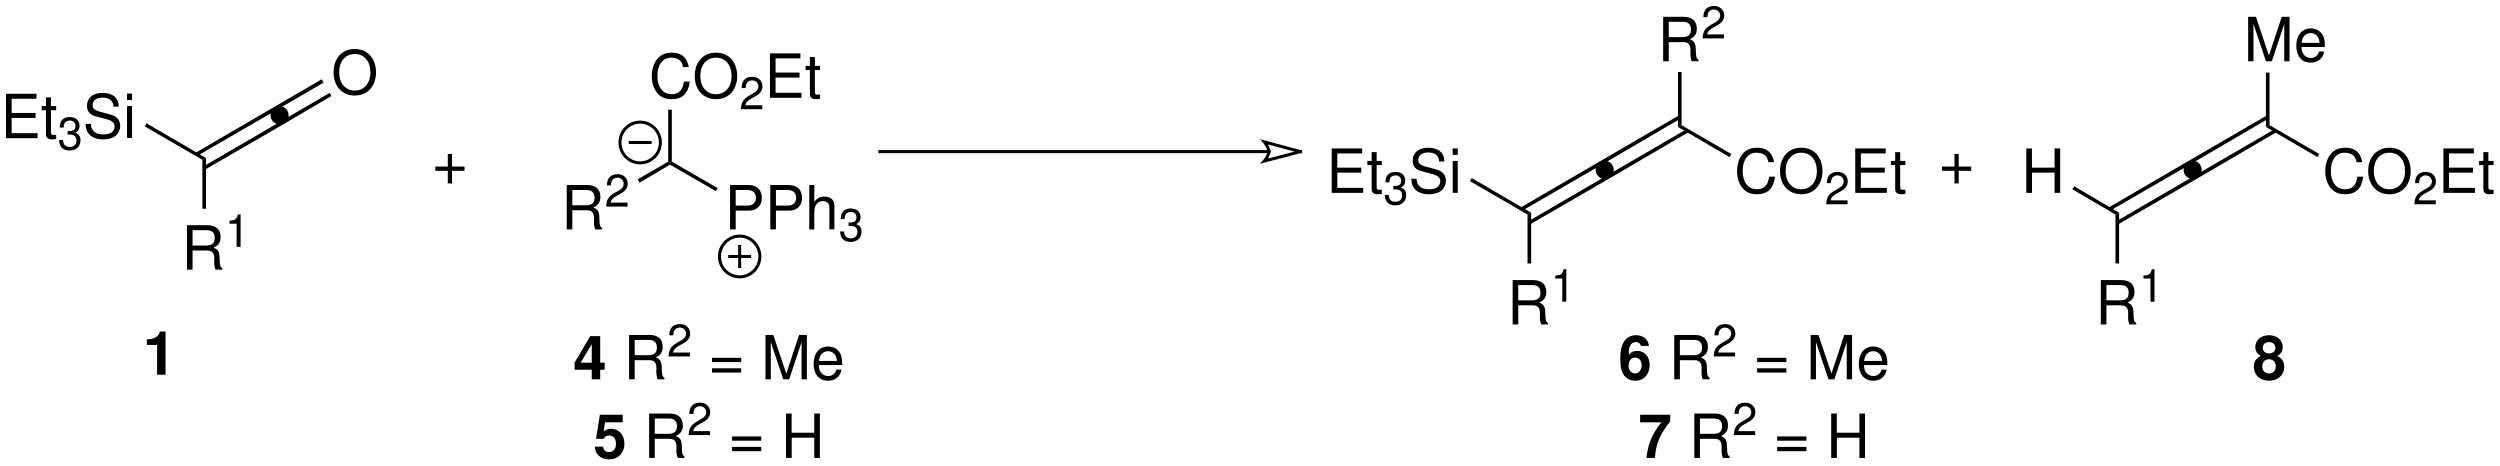 <?xml version="1.0" encoding="UTF-8"?>
<!DOCTYPE svg PUBLIC '-//W3C//DTD SVG 1.0//EN'
          'http://www.w3.org/TR/2001/REC-SVG-20010904/DTD/svg10.dtd'>
<svg stroke-dasharray="none" shape-rendering="auto" xmlns="http://www.w3.org/2000/svg" font-family="'Dialog'" text-rendering="auto" width="1024" fill-opacity="1" color-interpolation="auto" color-rendering="auto" preserveAspectRatio="xMidYMid meet" font-size="12px" viewBox="0 0 1024 191" fill="black" xmlns:xlink="http://www.w3.org/1999/xlink" stroke="black" image-rendering="auto" stroke-miterlimit="10" stroke-linecap="square" stroke-linejoin="miter" font-style="normal" stroke-width="1" height="191" stroke-dashoffset="0" font-weight="normal" stroke-opacity="1"
><!--Generated by the Batik Graphics2D SVG Generator--><defs id="genericDefs"
  /><g
  ><defs id="defs1"
    ><clipPath clipPathUnits="userSpaceOnUse" id="clipPath1"
      ><path d="M2.845 2.017 L418.178 2.017 L418.178 79.329 L2.845 79.329 L2.845 2.017 Z"
      /></clipPath
      ><clipPath clipPathUnits="userSpaceOnUse" id="clipPath2"
      ><path d="M2.34 79.505 L2.34 3.132 L416.678 3.132 L416.678 79.505 Z"
      /></clipPath
      ><clipPath clipPathUnits="userSpaceOnUse" id="clipPath3"
      ><path d="M23.408 795.289 L23.408 31.331 L4168.439 31.331 L4168.439 795.289 Z"
      /></clipPath
    ></defs
    ><g transform="scale(2.466,2.466) translate(-2.845,-2.017) matrix(1.002,0,0,-1.012,0.5,82.5)"
    ><path d="M4.268 60.17 L8.238 60.17 L8.238 60.99 L4.268 60.99 L4.268 63.32 L8.387 63.32 L8.387 64.14 L3.337 64.14 L3.337 56.85 L8.568 56.85 L8.568 57.67 L4.268 57.67 Z" stroke="none" clip-path="url(#clipPath2)"
    /></g
    ><g transform="matrix(2.471,0,0,-2.496,-5.783,198.431)"
    ><path d="M11.648 62.09 L10.787 62.09 L10.787 63.53 L9.957 63.53 L9.957 62.09 L9.248 62.09 L9.248 61.41 L9.957 61.41 L9.957 57.45 C9.957 56.92 10.318 56.62 10.967 56.62 C11.168 56.62 11.367 56.64 11.648 56.69 L11.648 57.39 C11.537 57.36 11.408 57.35 11.248 57.35 C10.887 57.35 10.787 57.45 10.787 57.82 L10.787 61.41 L11.648 61.41 Z" stroke="none" clip-path="url(#clipPath2)"
    /></g
    ><g transform="matrix(2.471,0,0,-2.496,-5.783,198.431)"
    ><path d="M13.545 57.413 L13.627 57.413 L13.905 57.42 C14.633 57.42 15.008 57.09 15.008 56.453 C15.008 55.785 14.595 55.388 13.905 55.388 C13.185 55.388 12.832 55.748 12.787 56.52 L12.127 56.52 C12.158 56.093 12.232 55.815 12.36 55.575 C12.63 55.065 13.155 54.803 13.883 54.803 C14.977 54.803 15.682 55.455 15.682 56.46 C15.682 57.135 15.42 57.51 14.783 57.727 C15.277 57.922 15.525 58.297 15.525 58.83 C15.525 59.745 14.918 60.292 13.905 60.292 C12.832 60.292 12.262 59.708 12.24 58.575 L12.9 58.575 C12.908 58.898 12.938 59.078 13.02 59.242 C13.17 59.535 13.5 59.715 13.912 59.715 C14.498 59.715 14.85 59.37 14.85 58.807 C14.85 58.432 14.715 58.208 14.422 58.087 C14.242 58.013 14.01 57.983 13.545 57.975 Z" stroke="none" clip-path="url(#clipPath2)"
    /></g
    ><g transform="matrix(2.471,0,0,-2.496,-5.783,198.431)"
    ><path d="M22.017 62 C22.007 63.43 21.027 64.26 19.347 64.26 C17.747 64.26 16.757 63.44 16.757 62.12 C16.757 61.23 17.227 60.67 18.187 60.42 L19.997 59.94 C20.917 59.7 21.337 59.33 21.337 58.76 C21.337 58.37 21.127 57.97 20.817 57.75 C20.527 57.55 20.067 57.44 19.477 57.44 C18.687 57.44 18.147 57.63 17.797 58.05 C17.527 58.37 17.407 58.72 17.417 59.17 L16.537 59.17 C16.547 58.5 16.677 58.06 16.967 57.66 C17.467 56.98 18.307 56.62 19.417 56.62 C20.287 56.62 20.997 56.82 21.467 57.18 C21.957 57.57 22.267 58.22 22.267 58.85 C22.267 59.75 21.707 60.41 20.717 60.68 L18.887 61.17 C18.007 61.41 17.687 61.69 17.687 62.25 C17.687 62.99 18.337 63.48 19.317 63.48 C20.477 63.48 21.127 62.95 21.137 62 Z" stroke="none" clip-path="url(#clipPath2)"
    /></g
    ><g transform="matrix(2.471,0,0,-2.496,-5.783,198.431)"
    ><path d="M24.227 62.09 L23.397 62.09 L23.397 56.85 L24.227 56.85 ZM24.227 64.14 L23.387 64.14 L23.387 63.09 L24.227 63.09 Z" stroke="none" clip-path="url(#clipPath2)"
    /></g
    ><g transform="matrix(0.247,0,0,-0.249,-5.783,198.431)"
    ><path d="M365 537 L359 534 L263.5 589 L266.5 594" stroke="none" clip-path="url(#clipPath3)"
    /></g
    ><g transform="matrix(2.471,0,0,-2.496,-5.783,198.431)"
    ><path d="M34.26 38.39 L36.66 38.39 C37.49 38.39 37.86 37.99 37.86 37.09 L37.85 36.44 C37.85 35.99 37.93 35.55 38.06 35.25 L39.19 35.25 L39.19 35.48 C38.84 35.72 38.77 35.98 38.75 36.95 C38.74 38.15 38.55 38.51 37.76 38.85 C38.58 39.25 38.91 39.76 38.91 40.59 C38.91 41.85 38.12 42.54 36.69 42.54 L33.33 42.54 L33.33 35.25 L34.26 35.25 ZM34.26 39.21 L34.26 41.72 L36.51 41.72 C37.03 41.72 37.33 41.64 37.56 41.44 C37.81 41.23 37.94 40.9 37.94 40.46 C37.94 39.6 37.5 39.21 36.51 39.21 Z" stroke="none" clip-path="url(#clipPath2)"
    /></g
    ><g transform="matrix(2.471,0,0,-2.496,-5.783,198.431)"
    ><path d="M41.562 42.788 L41.562 39 L42.222 39 L42.222 44.318 L41.787 44.318 C41.555 43.5 41.405 43.388 40.385 43.26 L40.385 42.788 Z" stroke="none" clip-path="url(#clipPath2)"
    /></g
    ><g transform="matrix(0.247,0,0,-0.249,-5.783,198.431)"
    ><path d="M365 453.5 L359 453.5 L359 534 L365 537" stroke="none" clip-path="url(#clipPath3)"
    /></g
    ><g transform="matrix(0.247,0,0,-0.249,-5.783,198.431)"
    ><path d="M479 621.5 L482 616 L350.5 540.5 L347.5 545.5" stroke="none" clip-path="url(#clipPath3)"
    /></g
    ><g transform="matrix(0.247,0,0,-0.249,-5.783,198.431)"
    ><path d="M492 599 L495 593.5 L363.5 518 L360.5 523" stroke="none" clip-path="url(#clipPath3)"
    /></g
    ><g transform="matrix(2.471,0,0,-2.496,-5.783,198.431)"
    ><path d="M61.14 71.46 C59.05 71.46 57.63 69.92 57.63 67.64 C57.63 65.36 59.05 63.82 61.15 63.82 C62.03 63.82 62.82 64.09 63.41 64.59 C64.2 65.26 64.67 66.39 64.67 67.58 C64.67 69.93 63.28 71.46 61.14 71.46 ZM61.14 70.64 C62.72 70.64 63.74 69.44 63.74 67.6 C63.74 65.84 62.69 64.64 61.15 64.64 C59.6 64.64 58.56 65.84 58.56 67.64 C58.56 69.44 59.6 70.64 61.14 70.64 Z" stroke="none" clip-path="url(#clipPath2)"
    /></g
    ><g transform="matrix(0.247,0,0,-0.249,-5.783,198.431)"
    ><path d="M557 666.5 L560 661 L482 616 L479 621.5" stroke="none" clip-path="url(#clipPath3)"
    /></g
    ><g transform="matrix(0.247,0,0,-0.249,-5.783,198.431)"
    ><path d="M570 644 L573 639 L495 593.5 L492 599" stroke="none" clip-path="url(#clipPath3)"
    /></g
    ><g transform="matrix(0.247,0,0,-0.249,-5.783,198.431)"
    ><path d="M502 607.5 C502 599.219 495.281 592.5 487 592.5 C478.719 592.5 472 599.219 472 607.5 C472 615.781 478.719 622.5 487 622.5 C495.281 622.5 502 615.781 502 607.5" stroke="none" clip-path="url(#clipPath3)"
    /></g
    ><g transform="matrix(2.471,0,0,-2.496,-5.783,198.431)"
    ><path d="M97.21 44.99 L99.61 44.99 C100.44 44.99 100.81 44.59 100.81 43.69 L100.8 43.04 C100.8 42.59 100.88 42.15 101.01 41.85 L102.14 41.85 L102.14 42.08 C101.79 42.32 101.72 42.58 101.7 43.55 C101.69 44.75 101.5 45.11 100.71 45.45 C101.53 45.85 101.86 46.36 101.86 47.19 C101.86 48.45 101.07 49.14 99.64 49.14 L96.28 49.14 L96.28 41.85 L97.21 41.85 ZM97.21 45.81 L97.21 48.32 L99.46 48.32 C99.98 48.32 100.28 48.24 100.51 48.04 C100.76 47.83 100.89 47.5 100.89 47.06 C100.89 46.2 100.45 45.81 99.46 45.81 Z" stroke="none" clip-path="url(#clipPath2)"
    /></g
    ><g transform="matrix(2.471,0,0,-2.496,-5.783,198.431)"
    ><path d="M106.365 46.252 L103.567 46.252 C103.635 46.688 103.875 46.965 104.527 47.347 L105.277 47.752 C106.02 48.157 106.402 48.705 106.402 49.358 C106.402 49.8 106.222 50.212 105.907 50.498 C105.592 50.782 105.202 50.917 104.7 50.917 C104.025 50.917 103.522 50.678 103.23 50.227 C103.042 49.943 102.96 49.612 102.945 49.072 L103.605 49.072 C103.627 49.432 103.672 49.65 103.762 49.822 C103.935 50.145 104.28 50.34 104.677 50.34 C105.277 50.34 105.727 49.913 105.727 49.343 C105.727 48.922 105.48 48.562 105.007 48.292 L104.317 47.903 C103.207 47.273 102.885 46.77 102.825 45.6 L106.365 45.6 Z" stroke="none" clip-path="url(#clipPath2)"
    /></g
    ><g transform="matrix(0.247,0,0,-0.249,-5.783,198.431)"
    ><path d="M1131.5 531 L1134.5 529.5 L1134.5 526 L1084 496.5 L1081 502" stroke="none" clip-path="url(#clipPath3)"
    /></g
    ><g transform="matrix(2.471,0,0,-2.496,-5.783,198.431)"
    ><path d="M116.52 68.48 C116.23 70.08 115.31 70.86 113.71 70.86 C112.73 70.86 111.94 70.55 111.4 69.95 C110.74 69.23 110.38 68.19 110.38 67.01 C110.38 65.81 110.75 64.78 111.44 64.07 C112 63.49 112.72 63.22 113.67 63.22 C115.45 63.22 116.45 64.18 116.67 66.11 L115.71 66.11 C115.63 65.61 115.53 65.27 115.38 64.98 C115.08 64.38 114.46 64.04 113.68 64.04 C112.23 64.04 111.31 65.2 111.31 67.02 C111.31 68.89 112.19 70.04 113.6 70.04 C114.19 70.04 114.74 69.86 115.04 69.58 C115.31 69.33 115.46 69.02 115.57 68.48 Z" stroke="none" clip-path="url(#clipPath2)"
    /></g
    ><g transform="matrix(2.471,0,0,-2.496,-5.783,198.431)"
    ><path d="M121.01 70.86 C118.92 70.86 117.5 69.32 117.5 67.04 C117.5 64.76 118.92 63.22 121.02 63.22 C121.9 63.22 122.69 63.49 123.28 63.99 C124.07 64.66 124.54 65.79 124.54 66.98 C124.54 69.33 123.15 70.86 121.01 70.86 ZM121.01 70.04 C122.59 70.04 123.61 68.84 123.61 67 C123.61 65.24 122.56 64.04 121.02 64.04 C119.47 64.04 118.43 65.24 118.43 67.04 C118.43 68.84 119.47 70.04 121.01 70.04 Z" stroke="none" clip-path="url(#clipPath2)"
    /></g
    ><g transform="matrix(2.471,0,0,-2.496,-5.783,198.431)"
    ><path d="M128.695 62.227 L125.897 62.227 C125.965 62.663 126.205 62.94 126.858 63.322 L127.608 63.727 C128.35 64.132 128.732 64.68 128.732 65.332 C128.732 65.775 128.553 66.188 128.238 66.472 C127.922 66.757 127.532 66.892 127.03 66.892 C126.355 66.892 125.853 66.653 125.56 66.203 C125.373 65.918 125.29 65.588 125.275 65.047 L125.935 65.047 C125.957 65.407 126.002 65.625 126.093 65.797 C126.265 66.12 126.61 66.315 127.007 66.315 C127.608 66.315 128.058 65.888 128.058 65.317 C128.058 64.897 127.81 64.537 127.338 64.267 L126.647 63.877 C125.537 63.248 125.215 62.745 125.155 61.575 L128.695 61.575 Z" stroke="none" clip-path="url(#clipPath2)"
    /></g
    ><g transform="matrix(2.471,0,0,-2.496,-5.783,198.431)"
    ><path d="M130.9 66.77 L134.87 66.77 L134.87 67.59 L130.9 67.59 L130.9 69.92 L135.02 69.92 L135.02 70.74 L129.97 70.74 L129.97 63.45 L135.2 63.45 L135.2 64.27 L130.9 64.27 Z" stroke="none" clip-path="url(#clipPath2)"
    /></g
    ><g transform="matrix(2.471,0,0,-2.496,-5.783,198.431)"
    ><path d="M138.28 68.69 L137.42 68.69 L137.42 70.13 L136.59 70.13 L136.59 68.69 L135.88 68.69 L135.88 68.01 L136.59 68.01 L136.59 64.05 C136.59 63.52 136.95 63.22 137.6 63.22 C137.8 63.22 138 63.24 138.28 63.29 L138.28 63.99 C138.17 63.96 138.04 63.95 137.88 63.95 C137.52 63.95 137.42 64.05 137.42 64.42 L137.42 68.01 L138.28 68.01 Z" stroke="none" clip-path="url(#clipPath2)"
    /></g
    ><g transform="matrix(0.247,0,0,-0.249,-5.783,198.431)"
    ><path d="M1131.5 616.5 L1137.5 616.5 L1137.5 531 L1134.5 529.5 L1131.5 531" stroke="none" clip-path="url(#clipPath3)"
    /></g
    ><g transform="matrix(2.471,0,0,-2.496,-5.783,198.431)"
    ><path d="M124.29 44.94 L126.58 44.94 C127.15 44.94 127.6 45.11 127.99 45.46 C128.43 45.86 128.62 46.33 128.62 47 C128.62 48.37 127.81 49.14 126.37 49.14 L123.36 49.14 L123.36 41.85 L124.29 41.85 ZM124.29 45.76 L124.29 48.32 L126.23 48.32 C127.12 48.32 127.65 47.84 127.65 47.04 C127.65 46.24 127.12 45.76 126.23 45.76 Z" stroke="none" clip-path="url(#clipPath2)"
    /></g
    ><g transform="matrix(2.471,0,0,-2.496,-5.783,198.431)"
    ><path d="M130.96 44.94 L133.25 44.94 C133.82 44.94 134.27 45.11 134.66 45.46 C135.1 45.86 135.29 46.33 135.29 47 C135.29 48.37 134.48 49.14 133.04 49.14 L130.03 49.14 L130.03 41.85 L130.96 41.85 ZM130.96 45.76 L130.96 48.32 L132.9 48.32 C133.79 48.32 134.32 47.84 134.32 47.04 C134.32 46.24 133.79 45.76 132.9 45.76 Z" stroke="none" clip-path="url(#clipPath2)"
    /></g
    ><g transform="matrix(2.471,0,0,-2.496,-5.783,198.431)"
    ><path d="M136.49 49.14 L136.49 41.85 L137.32 41.85 L137.32 44.74 C137.32 45.81 137.88 46.51 138.74 46.51 C139.01 46.51 139.28 46.42 139.48 46.27 C139.72 46.1 139.82 45.85 139.82 45.48 L139.82 41.85 L140.65 41.85 L140.65 45.81 C140.65 46.69 140.02 47.24 139 47.24 C138.26 47.24 137.81 47.01 137.32 46.37 L137.32 49.14 Z" stroke="none" clip-path="url(#clipPath2)"
    /></g
    ><g transform="matrix(2.471,0,0,-2.496,-5.783,198.431)"
    ><path d="M143.007 42.413 L143.09 42.413 L143.368 42.42 C144.095 42.42 144.47 42.09 144.47 41.453 C144.47 40.785 144.058 40.388 143.368 40.388 C142.648 40.388 142.295 40.748 142.25 41.52 L141.59 41.52 C141.62 41.093 141.695 40.815 141.822 40.575 C142.093 40.065 142.618 39.803 143.345 39.803 C144.44 39.803 145.145 40.455 145.145 41.46 C145.145 42.135 144.882 42.51 144.245 42.727 C144.74 42.922 144.988 43.297 144.988 43.83 C144.988 44.745 144.38 45.292 143.368 45.292 C142.295 45.292 141.725 44.708 141.702 43.575 L142.363 43.575 C142.37 43.898 142.4 44.078 142.482 44.242 C142.632 44.535 142.963 44.715 143.375 44.715 C143.96 44.715 144.312 44.37 144.312 43.807 C144.312 43.432 144.178 43.208 143.885 43.087 C143.705 43.013 143.472 42.983 143.007 42.975 Z" stroke="none" clip-path="url(#clipPath2)"
    /></g
    ><g transform="matrix(0.247,0,0,-0.249,-5.783,198.431)"
    ><path d="M1213.5 487.5 L1210.5 482.5 L1134.5 526 L1134.5 529.5 L1137.5 531" stroke="none" clip-path="url(#clipPath3)"
    /></g
    ><g transform="matrix(0.247,0,0,-0.249,-5.783,198.431)"
    ><path d="M1286 375 C1286 355.119 1269.881 339 1250 339 C1230.119 339 1214 355.119 1214 375 C1214 394.881 1230.119 411 1250 411 C1269.881 411 1286 394.881 1286 375 ZM1281 375 C1281 392.119 1267.119 406 1250 406 C1232.881 406 1219 392.119 1219 375 C1219 357.881 1232.881 344 1250 344 C1267.119 344 1281 357.881 1281 375 Z" stroke="none" clip-path="url(#clipPath3)"
    /></g
    ><g transform="matrix(0.247,0,0,-0.249,-5.783,198.431)"
    ><path d="M1233.5 377.5 L1266.5 377.5 L1269 377.5 L1269 372.5 L1266.5 372.5 L1233.5 372.5 L1231 372.5 L1231 377.5 L1233.5 377.5 Z" stroke="none" clip-path="url(#clipPath3)"
    /></g
    ><g transform="matrix(0.247,0,0,-0.249,-5.783,198.431)"
    ><path d="M1252.5 391.5 L1252.5 358.5 L1252.5 356 L1247.5 356 L1247.5 358.5 L1247.5 391.5 L1247.5 394 L1252.5 394 L1252.5 391.5 Z" stroke="none" clip-path="url(#clipPath3)"
    /></g
    ><g transform="matrix(0.247,0,0,-0.249,-5.783,198.431)"
    ><path d="M1121 562.5 C1121 542.619 1104.881 526.5 1085 526.5 C1065.119 526.5 1049 542.619 1049 562.5 C1049 582.381 1065.119 598.5 1085 598.5 C1104.881 598.5 1121 582.381 1121 562.5 ZM1116 562.5 C1116 579.619 1102.119 593.5 1085 593.5 C1067.881 593.5 1054 579.619 1054 562.5 C1054 545.381 1067.881 531.5 1085 531.5 C1102.119 531.5 1116 545.381 1116 562.5 Z" stroke="none" clip-path="url(#clipPath3)"
    /></g
    ><g transform="matrix(0.247,0,0,-0.249,-5.783,198.431)"
    ><path d="M1068.5 565 L1101.5 565 L1104 565 L1104 560 L1101.5 560 L1068.5 560 L1066 560 L1066 565 L1068.5 565 Z" stroke="none" clip-path="url(#clipPath3)"
    /></g
    ><g transform="matrix(2.471,0,0,-2.496,-5.783,198.431)"
    ><path d="M79.34 52.17 L77.27 52.17 L77.27 54.24 L76.57 54.24 L76.57 52.17 L74.5 52.17 L74.5 51.47 L76.57 51.47 L76.57 49.4 L77.27 49.4 L77.27 51.47 L79.34 51.47 Z" stroke="none" clip-path="url(#clipPath2)"
    /></g
    ><g transform="matrix(2.471,0,0,-2.496,-5.783,198.431)"
    ><path d="M224.018 51.17 L227.988 51.17 L227.988 51.99 L224.018 51.99 L224.018 54.32 L228.138 54.32 L228.138 55.14 L223.088 55.14 L223.088 47.85 L228.318 47.85 L228.318 48.67 L224.018 48.67 Z" stroke="none" clip-path="url(#clipPath2)"
    /></g
    ><g transform="matrix(2.471,0,0,-2.496,-5.783,198.431)"
    ><path d="M231.398 53.09 L230.538 53.09 L230.538 54.53 L229.708 54.53 L229.708 53.09 L228.998 53.09 L228.998 52.41 L229.708 52.41 L229.708 48.45 C229.708 47.92 230.068 47.62 230.718 47.62 C230.918 47.62 231.118 47.64 231.398 47.69 L231.398 48.39 C231.288 48.36 231.158 48.35 230.998 48.35 C230.638 48.35 230.538 48.45 230.538 48.82 L230.538 52.41 L231.398 52.41 Z" stroke="none" clip-path="url(#clipPath2)"
    /></g
    ><g transform="matrix(2.471,0,0,-2.496,-5.783,198.431)"
    ><path d="M233.296 48.413 L233.378 48.413 L233.655 48.42 C234.383 48.42 234.758 48.09 234.758 47.453 C234.758 46.785 234.345 46.388 233.655 46.388 C232.935 46.388 232.583 46.748 232.538 47.52 L231.878 47.52 C231.908 47.093 231.983 46.815 232.111 46.575 C232.381 46.065 232.905 45.803 233.633 45.803 C234.728 45.803 235.433 46.455 235.433 47.46 C235.433 48.135 235.171 48.51 234.533 48.727 C235.028 48.922 235.275 49.297 235.275 49.83 C235.275 50.745 234.668 51.292 233.655 51.292 C232.583 51.292 232.013 50.708 231.99 49.575 L232.65 49.575 C232.658 49.898 232.688 50.078 232.77 50.242 C232.921 50.535 233.25 50.715 233.663 50.715 C234.248 50.715 234.601 50.37 234.601 49.807 C234.601 49.432 234.465 49.208 234.173 49.087 C233.993 49.013 233.761 48.983 233.296 48.975 Z" stroke="none" clip-path="url(#clipPath2)"
    /></g
    ><g transform="matrix(2.471,0,0,-2.496,-5.783,198.431)"
    ><path d="M241.768 53 C241.758 54.43 240.778 55.26 239.098 55.26 C237.498 55.26 236.508 54.44 236.508 53.12 C236.508 52.23 236.978 51.67 237.938 51.42 L239.748 50.94 C240.668 50.7 241.088 50.33 241.088 49.76 C241.088 49.37 240.878 48.97 240.568 48.75 C240.278 48.55 239.818 48.44 239.228 48.44 C238.438 48.44 237.898 48.63 237.548 49.05 C237.278 49.37 237.158 49.72 237.168 50.17 L236.288 50.17 C236.298 49.5 236.428 49.06 236.718 48.66 C237.218 47.98 238.058 47.62 239.168 47.62 C240.038 47.62 240.748 47.82 241.218 48.18 C241.708 48.57 242.018 49.22 242.018 49.85 C242.018 50.75 241.458 51.41 240.468 51.68 L238.638 52.17 C237.758 52.41 237.438 52.69 237.438 53.25 C237.438 53.99 238.088 54.48 239.068 54.48 C240.228 54.48 240.878 53.95 240.888 53 Z" stroke="none" clip-path="url(#clipPath2)"
    /></g
    ><g transform="matrix(2.471,0,0,-2.496,-5.783,198.431)"
    ><path d="M243.978 53.09 L243.148 53.09 L243.148 47.85 L243.978 47.85 ZM243.978 55.14 L243.138 55.14 L243.138 54.09 L243.978 54.09 Z" stroke="none" clip-path="url(#clipPath2)"
    /></g
    ><g transform="matrix(0.247,0,0,-0.249,-5.783,198.431)"
    ><path d="M2562.5 447 L2556.5 444 L2461 499 L2464 504" stroke="none" clip-path="url(#clipPath3)"
    /></g
    ><g transform="matrix(2.471,0,0,-2.496,-5.783,198.431)"
    ><path d="M254.01 29.39 L256.41 29.39 C257.24 29.39 257.61 28.99 257.61 28.09 L257.6 27.44 C257.6 26.99 257.68 26.55 257.81 26.25 L258.94 26.25 L258.94 26.48 C258.59 26.72 258.52 26.98 258.5 27.95 C258.49 29.15 258.3 29.51 257.51 29.85 C258.33 30.25 258.66 30.76 258.66 31.59 C258.66 32.85 257.87 33.54 256.44 33.54 L253.08 33.54 L253.08 26.25 L254.01 26.25 ZM254.01 30.21 L254.01 32.72 L256.26 32.72 C256.78 32.72 257.08 32.64 257.31 32.44 C257.56 32.23 257.69 31.9 257.69 31.46 C257.69 30.6 257.25 30.21 256.26 30.21 Z" stroke="none" clip-path="url(#clipPath2)"
    /></g
    ><g transform="matrix(2.471,0,0,-2.496,-5.783,198.431)"
    ><path d="M261.312 33.788 L261.312 30 L261.972 30 L261.972 35.318 L261.537 35.318 C261.305 34.5 261.155 34.388 260.135 34.26 L260.135 33.788 Z" stroke="none" clip-path="url(#clipPath2)"
    /></g
    ><g transform="matrix(0.247,0,0,-0.249,-5.783,198.431)"
    ><path d="M2562.5 363.5 L2556.5 363.5 L2556.5 444 L2562.5 447" stroke="none" clip-path="url(#clipPath3)"
    /></g
    ><g transform="matrix(0.247,0,0,-0.249,-5.783,198.431)"
    ><path d="M2676.5 531.5 L2679.5 526 L2548 450.5 L2545 455.5" stroke="none" clip-path="url(#clipPath3)"
    /></g
    ><g transform="matrix(0.247,0,0,-0.249,-5.783,198.431)"
    ><path d="M2689.5 509 L2692.5 503.5 L2561 428 L2558 433" stroke="none" clip-path="url(#clipPath3)"
    /></g
    ><g transform="matrix(0.247,0,0,-0.249,-5.783,198.431)"
    ><path d="M2807.5 607 L2810.5 602 L2679.5 526 L2676.5 531.5" stroke="none" clip-path="url(#clipPath3)"
    /></g
    ><g transform="matrix(0.247,0,0,-0.249,-5.783,198.431)"
    ><path d="M2820.5 584.5 L2823.5 579.5 L2692.5 503.5 L2689.5 509" stroke="none" clip-path="url(#clipPath3)"
    /></g
    ><g transform="matrix(0.247,0,0,-0.249,-5.783,198.431)"
    ><path d="M2699.5 517.5 C2699.5 509.219 2692.78 502.5 2684.5 502.5 C2676.22 502.5 2669.5 509.219 2669.5 517.5 C2669.5 525.781 2676.22 532.5 2684.5 532.5 C2692.78 532.5 2699.5 525.781 2699.5 517.5" stroke="none" clip-path="url(#clipPath3)"
    /></g
    ><g transform="matrix(2.471,0,0,-2.496,-5.783,198.431)"
    ><path d="M278.96 72.59 L281.36 72.59 C282.19 72.59 282.56 72.19 282.56 71.29 L282.55 70.64 C282.55 70.19 282.63 69.75 282.76 69.45 L283.89 69.45 L283.89 69.68 C283.54 69.92 283.47 70.18 283.45 71.15 C283.44 72.35 283.25 72.71 282.46 73.05 C283.28 73.45 283.61 73.96 283.61 74.79 C283.61 76.05 282.82 76.74 281.39 76.74 L278.03 76.74 L278.03 69.45 L278.96 69.45 ZM278.96 73.41 L278.96 75.92 L281.21 75.92 C281.73 75.92 282.03 75.84 282.26 75.64 C282.51 75.43 282.64 75.1 282.64 74.66 C282.64 73.8 282.2 73.41 281.21 73.41 Z" stroke="none" clip-path="url(#clipPath2)"
    /></g
    ><g transform="matrix(2.471,0,0,-2.496,-5.783,198.431)"
    ><path d="M288.115 73.853 L285.317 73.853 C285.385 74.287 285.625 74.565 286.277 74.948 L287.027 75.353 C287.77 75.757 288.152 76.305 288.152 76.957 C288.152 77.4 287.972 77.812 287.657 78.097 C287.342 78.382 286.952 78.517 286.45 78.517 C285.775 78.517 285.272 78.278 284.98 77.828 C284.792 77.543 284.71 77.213 284.695 76.672 L285.355 76.672 C285.377 77.032 285.422 77.25 285.512 77.422 C285.685 77.745 286.03 77.94 286.427 77.94 C287.027 77.94 287.477 77.513 287.477 76.942 C287.477 76.522 287.23 76.162 286.757 75.892 L286.067 75.502 C284.957 74.873 284.635 74.37 284.575 73.2 L288.115 73.2 Z" stroke="none" clip-path="url(#clipPath2)"
    /></g
    ><g transform="matrix(0.247,0,0,-0.249,-5.783,198.431)"
    ><path d="M2806 678.5 L2812 678.5 L2812 591 L2806 588" stroke="none" clip-path="url(#clipPath3)"
    /></g
    ><g transform="matrix(2.471,0,0,-2.496,-5.783,198.431)"
    ><path d="M296.42 52.88 C296.13 54.48 295.21 55.26 293.61 55.26 C292.63 55.26 291.84 54.95 291.3 54.35 C290.64 53.63 290.28 52.59 290.28 51.41 C290.28 50.21 290.65 49.18 291.34 48.47 C291.9 47.89 292.62 47.62 293.57 47.62 C295.35 47.62 296.35 48.58 296.57 50.51 L295.61 50.51 C295.53 50.01 295.43 49.67 295.28 49.38 C294.98 48.78 294.36 48.44 293.58 48.44 C292.13 48.44 291.21 49.6 291.21 51.42 C291.21 53.29 292.09 54.44 293.5 54.44 C294.09 54.44 294.64 54.26 294.94 53.98 C295.21 53.73 295.36 53.42 295.47 52.88 Z" stroke="none" clip-path="url(#clipPath2)"
    /></g
    ><g transform="matrix(2.471,0,0,-2.496,-5.783,198.431)"
    ><path d="M300.91 55.26 C298.82 55.26 297.4 53.72 297.4 51.44 C297.4 49.16 298.82 47.62 300.92 47.62 C301.8 47.62 302.59 47.89 303.18 48.39 C303.97 49.06 304.44 50.19 304.44 51.38 C304.44 53.73 303.05 55.26 300.91 55.26 ZM300.91 54.44 C302.49 54.44 303.51 53.24 303.51 51.4 C303.51 49.64 302.46 48.44 300.92 48.44 C299.37 48.44 298.33 49.64 298.33 51.44 C298.33 53.24 299.37 54.44 300.91 54.44 Z" stroke="none" clip-path="url(#clipPath2)"
    /></g
    ><g transform="matrix(2.471,0,0,-2.496,-5.783,198.431)"
    ><path d="M308.595 46.627 L305.798 46.627 C305.865 47.062 306.105 47.34 306.757 47.722 L307.507 48.127 C308.25 48.532 308.632 49.08 308.632 49.733 C308.632 50.175 308.452 50.587 308.137 50.873 C307.822 51.157 307.433 51.292 306.93 51.292 C306.255 51.292 305.752 51.053 305.46 50.602 C305.272 50.318 305.19 49.987 305.175 49.447 L305.835 49.447 C305.858 49.807 305.902 50.025 305.993 50.197 C306.165 50.52 306.51 50.715 306.908 50.715 C307.507 50.715 307.957 50.288 307.957 49.718 C307.957 49.297 307.71 48.938 307.238 48.667 L306.548 48.278 C305.438 47.648 305.115 47.145 305.055 45.975 L308.595 45.975 Z" stroke="none" clip-path="url(#clipPath2)"
    /></g
    ><g transform="matrix(2.471,0,0,-2.496,-5.783,198.431)"
    ><path d="M310.8 51.17 L314.77 51.17 L314.77 51.99 L310.8 51.99 L310.8 54.32 L314.92 54.32 L314.92 55.14 L309.87 55.14 L309.87 47.85 L315.1 47.85 L315.1 48.67 L310.8 48.67 Z" stroke="none" clip-path="url(#clipPath2)"
    /></g
    ><g transform="matrix(2.471,0,0,-2.496,-5.783,198.431)"
    ><path d="M318.18 53.09 L317.32 53.09 L317.32 54.53 L316.49 54.53 L316.49 53.09 L315.78 53.09 L315.78 52.41 L316.49 52.41 L316.49 48.45 C316.49 47.92 316.85 47.62 317.5 47.62 C317.7 47.62 317.9 47.64 318.18 47.69 L318.18 48.39 C318.07 48.36 317.94 48.35 317.78 48.35 C317.42 48.35 317.32 48.45 317.32 48.82 L317.32 52.41 L318.18 52.41 Z" stroke="none" clip-path="url(#clipPath2)"
    /></g
    ><g transform="matrix(0.247,0,0,-0.249,-5.783,198.431)"
    ><path d="M2894.5 543.5 L2891.5 538.5 L2806 588 L2812 591" stroke="none" clip-path="url(#clipPath3)"
    /></g
    ><g transform="matrix(2.471,0,0,-2.496,-5.783,198.431)"
    ><path d="M102.57 19.98 L101.83 19.98 L101.83 24.34 L100.18 24.34 L97.59 20 L97.59 18.82 L100.43 18.82 L100.43 17.25 L101.83 17.25 L101.83 18.82 L102.57 18.82 ZM100.43 19.98 L98.58 19.98 L100.43 23.01 Z" stroke="none" clip-path="url(#clipPath2)"
    /></g
    ><g transform="matrix(2.471,0,0,-2.496,-5.783,198.431)"
    ><path d="M107.55 20.39 L109.95 20.39 C110.78 20.39 111.15 19.99 111.15 19.09 L111.14 18.44 C111.14 17.99 111.22 17.55 111.35 17.25 L112.48 17.25 L112.48 17.48 C112.13 17.72 112.06 17.98 112.04 18.95 C112.03 20.15 111.84 20.51 111.05 20.85 C111.87 21.25 112.2 21.76 112.2 22.59 C112.2 23.85 111.41 24.54 109.98 24.54 L106.62 24.54 L106.62 17.25 L107.55 17.25 ZM107.55 21.21 L107.55 23.72 L109.8 23.72 C110.32 23.72 110.62 23.64 110.85 23.44 C111.1 23.23 111.23 22.9 111.23 22.46 C111.23 21.6 110.79 21.21 109.8 21.21 Z" stroke="none" clip-path="url(#clipPath2)"
    /></g
    ><g transform="matrix(2.471,0,0,-2.496,-5.783,198.431)"
    ><path d="M116.705 21.652 L113.908 21.652 C113.975 22.087 114.215 22.365 114.868 22.747 L115.618 23.152 C116.36 23.558 116.743 24.105 116.743 24.758 C116.743 25.2 116.563 25.613 116.248 25.898 C115.933 26.183 115.543 26.317 115.04 26.317 C114.365 26.317 113.863 26.078 113.57 25.628 C113.383 25.343 113.3 25.012 113.285 24.473 L113.945 24.473 C113.968 24.832 114.013 25.05 114.103 25.223 C114.275 25.545 114.62 25.74 115.018 25.74 C115.618 25.74 116.068 25.312 116.068 24.742 C116.068 24.323 115.82 23.962 115.348 23.692 L114.658 23.302 C113.548 22.672 113.225 22.17 113.165 21 L116.705 21 Z" stroke="none" clip-path="url(#clipPath2)"
    /></g
    ><g transform="matrix(2.471,0,0,-2.496,-5.783,198.431)"
    ><path d="M125.2 20.78 L120.36 20.78 L120.36 20.08 L125.2 20.08 ZM125.2 19.06 L120.36 19.06 L120.36 18.36 L125.2 18.36 Z" stroke="none" clip-path="url(#clipPath2)"
    /></g
    ><g transform="matrix(2.471,0,0,-2.496,-5.783,198.431)"
    ><path d="M133.16 17.25 L135.21 23.36 L135.21 17.25 L136.09 17.25 L136.09 24.54 L134.8 24.54 L132.68 18.19 L130.52 24.54 L129.23 24.54 L129.23 17.25 L130.11 17.25 L130.11 23.36 L132.18 17.25 Z" stroke="none" clip-path="url(#clipPath2)"
    /></g
    ><g transform="matrix(2.471,0,0,-2.496,-5.783,198.431)"
    ><path d="M141.94 19.59 C141.94 20.39 141.88 20.87 141.73 21.26 C141.39 22.12 140.59 22.64 139.61 22.64 C138.15 22.64 137.21 21.52 137.21 19.8 C137.21 18.08 138.12 17.02 139.59 17.02 C140.79 17.02 141.62 17.7 141.83 18.84 L140.99 18.84 C140.76 18.15 140.29 17.79 139.62 17.79 C139.09 17.79 138.64 18.03 138.36 18.47 C138.16 18.77 138.09 19.07 138.08 19.59 ZM138.1 20.27 C138.17 21.24 138.76 21.87 139.6 21.87 C140.42 21.87 141.05 21.19 141.05 20.33 C141.05 20.31 141.05 20.29 141.04 20.27 Z" stroke="none" clip-path="url(#clipPath2)"
    /></g
    ><g transform="matrix(2.471,0,0,-2.496,-5.783,198.431)"
    ><path d="M105.565 11.44 L101.775 11.44 L101.145 7.49 L102.405 7.49 C102.555 7.84 102.875 8.03 103.305 8.03 C104.015 8.03 104.445 7.52 104.445 6.66 C104.445 5.83 104.005 5.32 103.305 5.32 C102.695 5.32 102.355 5.63 102.325 6.2 L100.945 6.2 C100.965 4.96 101.905 4.12 103.285 4.12 C104.805 4.12 105.845 5.16 105.845 6.69 C105.845 8.14 104.945 9.14 103.635 9.14 C103.165 9.14 102.815 9.02 102.405 8.71 L102.635 10.19 L105.565 10.19 Z" stroke="none" clip-path="url(#clipPath2)"
    /></g
    ><g transform="matrix(2.471,0,0,-2.496,-5.783,198.431)"
    ><path d="M110.875 7.49 L113.275 7.49 C114.105 7.49 114.475 7.09 114.475 6.19 L114.465 5.54 C114.465 5.09 114.545 4.65 114.675 4.35 L115.805 4.35 L115.805 4.58 C115.455 4.82 115.385 5.08 115.365 6.05 C115.355 7.25 115.165 7.61 114.375 7.95 C115.195 8.35 115.525 8.86 115.525 9.69 C115.525 10.95 114.735 11.64 113.305 11.64 L109.945 11.64 L109.945 4.35 L110.875 4.35 ZM110.875 8.31 L110.875 10.82 L113.125 10.82 C113.645 10.82 113.945 10.74 114.175 10.54 C114.425 10.33 114.555 10 114.555 9.56 C114.555 8.7 114.115 8.31 113.125 8.31 Z" stroke="none" clip-path="url(#clipPath2)"
    /></g
    ><g transform="matrix(2.471,0,0,-2.496,-5.783,198.431)"
    ><path d="M120.03 8.752 L117.233 8.752 C117.3 9.188 117.54 9.465 118.193 9.848 L118.943 10.252 C119.685 10.658 120.068 11.205 120.068 11.857 C120.068 12.3 119.888 12.713 119.573 12.998 C119.258 13.283 118.868 13.418 118.365 13.418 C117.69 13.418 117.188 13.178 116.895 12.727 C116.708 12.443 116.625 12.113 116.61 11.572 L117.27 11.572 C117.293 11.932 117.338 12.15 117.428 12.322 C117.6 12.645 117.945 12.84 118.343 12.84 C118.943 12.84 119.393 12.412 119.393 11.842 C119.393 11.422 119.145 11.062 118.673 10.793 L117.983 10.402 C116.873 9.773 116.55 9.27 116.49 8.1 L120.03 8.1 Z" stroke="none" clip-path="url(#clipPath2)"
    /></g
    ><g transform="matrix(2.471,0,0,-2.496,-5.783,198.431)"
    ><path d="M128.525 7.88 L123.685 7.88 L123.685 7.18 L128.525 7.18 ZM128.525 6.16 L123.685 6.16 L123.685 5.46 L128.525 5.46 Z" stroke="none" clip-path="url(#clipPath2)"
    /></g
    ><g transform="matrix(2.471,0,0,-2.496,-5.783,198.431)"
    ><path d="M137.315 7.67 L137.315 4.35 L138.245 4.35 L138.245 11.64 L137.315 11.64 L137.315 8.49 L133.565 8.49 L133.565 11.64 L132.635 11.64 L132.635 4.35 L133.575 4.35 L133.575 7.67 Z" stroke="none" clip-path="url(#clipPath2)"
    /></g
    ><g transform="matrix(2.471,0,0,-2.496,-5.783,198.431)"
    ><path d="M28.38 22.89 L28.38 18 L29.78 18 L29.78 25.09 L28.85 25.09 C28.63 24.25 27.9 23.82 26.68 23.82 L26.68 22.89 Z" stroke="none" clip-path="url(#clipPath2)"
    /></g
    ><g transform="matrix(2.471,0,0,-2.496,-5.783,198.431)"
    ><path d="M329.09 52.17 L327.02 52.17 L327.02 54.24 L326.32 54.24 L326.32 52.17 L324.25 52.17 L324.25 51.47 L326.32 51.47 L326.32 49.4 L327.02 49.4 L327.02 51.47 L329.09 51.47 Z" stroke="none" clip-path="url(#clipPath2)"
    /></g
    ><g transform="matrix(2.471,0,0,-2.496,-5.783,198.431)"
    ><path d="M342.91 51.17 L342.91 47.85 L343.84 47.85 L343.84 55.14 L342.91 55.14 L342.91 51.99 L339.16 51.99 L339.16 55.14 L338.23 55.14 L338.23 47.85 L339.17 47.85 L339.17 51.17 Z" stroke="none" clip-path="url(#clipPath2)"
    /></g
    ><g transform="matrix(0.247,0,0,-0.249,-5.783,198.431)"
    ><path d="M3537.5 447 L3531.5 444 L3460 485.5 L3463 490.5" stroke="none" clip-path="url(#clipPath3)"
    /></g
    ><g transform="matrix(2.471,0,0,-2.496,-5.783,198.431)"
    ><path d="M351.51 29.39 L353.91 29.39 C354.74 29.39 355.11 28.99 355.11 28.09 L355.1 27.44 C355.1 26.99 355.18 26.55 355.31 26.25 L356.44 26.25 L356.44 26.48 C356.09 26.72 356.02 26.98 356 27.95 C355.99 29.15 355.8 29.51 355.01 29.85 C355.83 30.25 356.16 30.76 356.16 31.59 C356.16 32.85 355.37 33.54 353.94 33.54 L350.58 33.54 L350.58 26.25 L351.51 26.25 ZM351.51 30.21 L351.51 32.72 L353.76 32.72 C354.28 32.72 354.58 32.64 354.81 32.44 C355.06 32.23 355.19 31.9 355.19 31.46 C355.19 30.6 354.75 30.21 353.76 30.21 Z" stroke="none" clip-path="url(#clipPath2)"
    /></g
    ><g transform="matrix(2.471,0,0,-2.496,-5.783,198.431)"
    ><path d="M358.812 33.788 L358.812 30 L359.472 30 L359.472 35.318 L359.037 35.318 C358.805 34.5 358.655 34.388 357.635 34.26 L357.635 33.788 Z" stroke="none" clip-path="url(#clipPath2)"
    /></g
    ><g transform="matrix(0.247,0,0,-0.249,-5.783,198.431)"
    ><path d="M3537.5 363.5 L3531.5 363.5 L3531.5 444 L3537.5 447" stroke="none" clip-path="url(#clipPath3)"
    /></g
    ><g transform="matrix(0.247,0,0,-0.249,-5.783,198.431)"
    ><path d="M3651.5 531.5 L3654.5 526 L3523 450.5 L3520 455.5" stroke="none" clip-path="url(#clipPath3)"
    /></g
    ><g transform="matrix(0.247,0,0,-0.249,-5.783,198.431)"
    ><path d="M3664.5 509 L3667.5 503.5 L3536 428 L3533 433" stroke="none" clip-path="url(#clipPath3)"
    /></g
    ><g transform="matrix(0.247,0,0,-0.249,-5.783,198.431)"
    ><path d="M3782.5 607 L3785.5 602 L3654.5 526 L3651.5 531.5" stroke="none" clip-path="url(#clipPath3)"
    /></g
    ><g transform="matrix(0.247,0,0,-0.249,-5.783,198.431)"
    ><path d="M3795.5 584.5 L3798.5 579.5 L3667.5 503.5 L3664.5 509" stroke="none" clip-path="url(#clipPath3)"
    /></g
    ><g transform="matrix(0.247,0,0,-0.249,-5.783,198.431)"
    ><path d="M3674.5 517.5 C3674.5 509.219 3667.78 502.5 3659.5 502.5 C3651.22 502.5 3644.5 509.219 3644.5 517.5 C3644.5 525.781 3651.22 532.5 3659.5 532.5 C3667.78 532.5 3674.5 525.781 3674.5 517.5" stroke="none" clip-path="url(#clipPath3)"
    /></g
    ><g transform="matrix(2.471,0,0,-2.496,-5.783,198.431)"
    ><path d="M378.93 69.45 L380.98 75.56 L380.98 69.45 L381.86 69.45 L381.86 76.74 L380.57 76.74 L378.45 70.39 L376.29 76.74 L375 76.74 L375 69.45 L375.88 69.45 L375.88 75.56 L377.95 69.45 Z" stroke="none" clip-path="url(#clipPath2)"
    /></g
    ><g transform="matrix(2.471,0,0,-2.496,-5.783,198.431)"
    ><path d="M387.71 71.79 C387.71 72.59 387.65 73.07 387.5 73.46 C387.16 74.32 386.36 74.84 385.38 74.84 C383.92 74.84 382.98 73.72 382.98 72 C382.98 70.28 383.89 69.22 385.36 69.22 C386.56 69.22 387.39 69.9 387.6 71.04 L386.76 71.04 C386.53 70.35 386.06 69.99 385.39 69.99 C384.86 69.99 384.41 70.23 384.13 70.67 C383.93 70.97 383.86 71.27 383.85 71.79 ZM383.87 72.47 C383.94 73.44 384.53 74.07 385.37 74.07 C386.19 74.07 386.82 73.39 386.82 72.53 C386.82 72.51 386.82 72.49 386.81 72.47 Z" stroke="none" clip-path="url(#clipPath2)"
    /></g
    ><g transform="matrix(0.247,0,0,-0.249,-5.783,198.431)"
    ><path d="M3781 677.5 L3787 677.5 L3787 591 L3781 588" stroke="none" clip-path="url(#clipPath3)"
    /></g
    ><g transform="matrix(2.471,0,0,-2.496,-5.783,198.431)"
    ><path d="M393.92 52.88 C393.63 54.48 392.71 55.26 391.11 55.26 C390.13 55.26 389.34 54.95 388.8 54.35 C388.14 53.63 387.78 52.59 387.78 51.41 C387.78 50.21 388.15 49.18 388.84 48.47 C389.4 47.89 390.12 47.62 391.07 47.62 C392.85 47.62 393.85 48.58 394.07 50.51 L393.11 50.51 C393.03 50.01 392.93 49.67 392.78 49.38 C392.48 48.78 391.86 48.44 391.08 48.44 C389.63 48.44 388.71 49.6 388.71 51.42 C388.71 53.29 389.59 54.44 391 54.44 C391.59 54.44 392.14 54.26 392.44 53.98 C392.71 53.73 392.86 53.42 392.97 52.88 Z" stroke="none" clip-path="url(#clipPath2)"
    /></g
    ><g transform="matrix(2.471,0,0,-2.496,-5.783,198.431)"
    ><path d="M398.41 55.26 C396.32 55.26 394.9 53.72 394.9 51.44 C394.9 49.16 396.32 47.62 398.42 47.62 C399.3 47.62 400.09 47.89 400.68 48.39 C401.47 49.06 401.94 50.19 401.94 51.38 C401.94 53.73 400.55 55.26 398.41 55.26 ZM398.41 54.44 C399.99 54.44 401.01 53.24 401.01 51.4 C401.01 49.64 399.96 48.44 398.42 48.44 C396.87 48.44 395.83 49.64 395.83 51.44 C395.83 53.24 396.87 54.44 398.41 54.44 Z" stroke="none" clip-path="url(#clipPath2)"
    /></g
    ><g transform="matrix(2.471,0,0,-2.496,-5.783,198.431)"
    ><path d="M406.095 46.627 L403.298 46.627 C403.365 47.062 403.605 47.34 404.257 47.722 L405.007 48.127 C405.75 48.532 406.132 49.08 406.132 49.733 C406.132 50.175 405.952 50.587 405.637 50.873 C405.322 51.157 404.933 51.292 404.43 51.292 C403.755 51.292 403.252 51.053 402.96 50.602 C402.772 50.318 402.69 49.987 402.675 49.447 L403.335 49.447 C403.358 49.807 403.402 50.025 403.493 50.197 C403.665 50.52 404.01 50.715 404.408 50.715 C405.007 50.715 405.457 50.288 405.457 49.718 C405.457 49.297 405.21 48.938 404.738 48.667 L404.048 48.278 C402.938 47.648 402.615 47.145 402.555 45.975 L406.095 45.975 Z" stroke="none" clip-path="url(#clipPath2)"
    /></g
    ><g transform="matrix(2.471,0,0,-2.496,-5.783,198.431)"
    ><path d="M408.3 51.17 L412.27 51.17 L412.27 51.99 L408.3 51.99 L408.3 54.32 L412.42 54.32 L412.42 55.14 L407.37 55.14 L407.37 47.85 L412.6 47.85 L412.6 48.67 L408.3 48.67 Z" stroke="none" clip-path="url(#clipPath2)"
    /></g
    ><g transform="matrix(2.471,0,0,-2.496,-5.783,198.431)"
    ><path d="M415.68 53.09 L414.82 53.09 L414.82 54.53 L413.99 54.53 L413.99 53.09 L413.28 53.09 L413.28 52.41 L413.99 52.41 L413.99 48.45 C413.99 47.92 414.35 47.62 415 47.62 C415.2 47.62 415.4 47.64 415.68 47.69 L415.68 48.39 C415.57 48.36 415.44 48.35 415.28 48.35 C414.92 48.35 414.82 48.45 414.82 48.82 L414.82 52.41 L415.68 52.41 Z" stroke="none" clip-path="url(#clipPath2)"
    /></g
    ><g transform="matrix(0.247,0,0,-0.249,-5.783,198.431)"
    ><path d="M3869.5 543.5 L3866.5 538.5 L3781 588 L3787 591" stroke="none" clip-path="url(#clipPath3)"
    /></g
    ><g transform="matrix(0.247,0,0,-0.249,-5.783,198.431)"
    ><path d="M2128 545 L1482.5 545 L1480 545 L1480 550 L1482.5 550 L2128 550 L2130.5 550 L2130.5 545 L2128 545 Z" stroke="none" clip-path="url(#clipPath3)"
    /></g
    ><g transform="matrix(0.247,0,0,-0.249,-5.783,198.431)"
    ><path d="M2179.356 545.085 L2119.356 561.085 L2120 563.5 L2121.923 565.098 C2122.013 564.989 2123.957 562.64 2125.897 559.407 C2128.004 555.894 2130 551.454 2130 547.5 C2130 543.531 2127.997 539.202 2125.875 535.806 C2123.929 532.691 2121.989 530.476 2121.878 530.35 L2120 532 L2119.374 534.42 L2179.374 549.92 L2181.794 550.546 L2183.046 545.706 L2180.626 545.08 L2120.626 529.58 L2112.741 527.527 L2118.122 533.65 C2118.05 533.569 2119.834 535.574 2121.635 538.455 C2123.26 541.055 2125 544.469 2125 547.5 C2125 550.546 2123.249 554.102 2121.608 556.837 C2119.799 559.852 2118.006 561.988 2118.077 561.902 L2113.06 567.939 L2120.644 565.915 L2180.644 549.915 L2183.06 549.271 L2181.771 544.44 L2179.356 545.085 Z" stroke="none" clip-path="url(#clipPath3)"
    /></g
    ><g transform="matrix(2.471,0,0,-2.496,-5.783,198.431)"
    ><path d="M275.67 22.73 C275.6 23.19 275.51 23.42 275.33 23.68 C274.96 24.19 274.31 24.49 273.54 24.49 C272.66 24.49 271.94 24.1 271.51 23.39 C271.09 22.7 270.92 21.91 270.92 20.62 C270.92 19.4 271.07 18.64 271.43 18.07 C271.84 17.41 272.58 17.02 273.42 17.02 C274.83 17.02 275.79 18.08 275.79 19.62 C275.79 20.98 274.95 21.92 273.73 21.92 C273.15 21.92 272.76 21.75 272.32 21.29 C272.35 22.04 272.35 22.04 272.41 22.34 C272.54 22.98 272.94 23.36 273.5 23.36 C273.95 23.36 274.19 23.18 274.37 22.73 ZM273.39 20.82 C274.04 20.82 274.46 20.31 274.46 19.53 C274.46 18.77 274 18.22 273.38 18.22 C272.74 18.22 272.3 18.75 272.3 19.5 C272.3 20.28 272.74 20.82 273.39 20.82 Z" stroke="none" clip-path="url(#clipPath2)"
    /></g
    ><g transform="matrix(2.471,0,0,-2.496,-5.783,198.431)"
    ><path d="M280.8 20.39 L283.2 20.39 C284.03 20.39 284.4 19.99 284.4 19.09 L284.39 18.44 C284.39 17.99 284.47 17.55 284.6 17.25 L285.73 17.25 L285.73 17.48 C285.38 17.72 285.31 17.98 285.29 18.95 C285.28 20.15 285.09 20.51 284.3 20.85 C285.12 21.25 285.45 21.76 285.45 22.59 C285.45 23.85 284.66 24.54 283.23 24.54 L279.87 24.54 L279.87 17.25 L280.8 17.25 ZM280.8 21.21 L280.8 23.72 L283.05 23.72 C283.57 23.72 283.87 23.64 284.1 23.44 C284.35 23.23 284.48 22.9 284.48 22.46 C284.48 21.6 284.04 21.21 283.05 21.21 Z" stroke="none" clip-path="url(#clipPath2)"
    /></g
    ><g transform="matrix(2.471,0,0,-2.496,-5.783,198.431)"
    ><path d="M289.955 21.652 L287.158 21.652 C287.225 22.087 287.465 22.365 288.118 22.747 L288.868 23.152 C289.61 23.558 289.993 24.105 289.993 24.758 C289.993 25.2 289.813 25.613 289.498 25.898 C289.183 26.183 288.793 26.317 288.29 26.317 C287.615 26.317 287.113 26.078 286.82 25.628 C286.633 25.343 286.55 25.012 286.535 24.473 L287.195 24.473 C287.218 24.832 287.263 25.05 287.353 25.223 C287.525 25.545 287.87 25.74 288.268 25.74 C288.868 25.74 289.318 25.312 289.318 24.742 C289.318 24.323 289.07 23.962 288.598 23.692 L287.908 23.302 C286.798 22.672 286.475 22.17 286.415 21 L289.955 21 Z" stroke="none" clip-path="url(#clipPath2)"
    /></g
    ><g transform="matrix(2.471,0,0,-2.496,-5.783,198.431)"
    ><path d="M298.45 20.78 L293.61 20.78 L293.61 20.08 L298.45 20.08 ZM298.45 19.06 L293.61 19.06 L293.61 18.36 L298.45 18.36 Z" stroke="none" clip-path="url(#clipPath2)"
    /></g
    ><g transform="matrix(2.471,0,0,-2.496,-5.783,198.431)"
    ><path d="M306.41 17.25 L308.46 23.36 L308.46 17.25 L309.34 17.25 L309.34 24.54 L308.05 24.54 L305.93 18.19 L303.77 24.54 L302.48 24.54 L302.48 17.25 L303.36 17.25 L303.36 23.36 L305.43 17.25 Z" stroke="none" clip-path="url(#clipPath2)"
    /></g
    ><g transform="matrix(2.471,0,0,-2.496,-5.783,198.431)"
    ><path d="M315.19 19.59 C315.19 20.39 315.13 20.87 314.98 21.26 C314.64 22.12 313.84 22.64 312.86 22.64 C311.4 22.64 310.46 21.52 310.46 19.8 C310.46 18.08 311.37 17.02 312.84 17.02 C314.04 17.02 314.87 17.7 315.08 18.84 L314.24 18.84 C314.01 18.15 313.54 17.79 312.87 17.79 C312.34 17.79 311.89 18.03 311.61 18.47 C311.41 18.77 311.34 19.07 311.33 19.59 ZM311.35 20.27 C311.42 21.24 312.01 21.87 312.85 21.87 C313.67 21.87 314.3 21.19 314.3 20.33 C314.3 20.31 314.3 20.29 314.29 20.27 Z" stroke="none" clip-path="url(#clipPath2)"
    /></g
    ><g transform="matrix(2.471,0,0,-2.496,-5.783,198.431)"
    ><path d="M279.205 11.44 L274.215 11.44 L274.215 10.19 L277.745 10.19 C277.315 9.73 276.465 8.44 276.185 7.82 C275.695 6.79 275.445 5.86 275.255 4.35 L276.665 4.35 C276.795 6.59 277.525 8.31 279.205 10.34 Z" stroke="none" clip-path="url(#clipPath2)"
    /></g
    ><g transform="matrix(2.471,0,0,-2.496,-5.783,198.431)"
    ><path d="M284.125 7.49 L286.525 7.49 C287.355 7.49 287.725 7.09 287.725 6.19 L287.715 5.54 C287.715 5.09 287.795 4.65 287.925 4.35 L289.055 4.35 L289.055 4.58 C288.705 4.82 288.635 5.08 288.615 6.05 C288.605 7.25 288.415 7.61 287.625 7.95 C288.445 8.35 288.775 8.86 288.775 9.69 C288.775 10.95 287.985 11.64 286.555 11.64 L283.195 11.64 L283.195 4.35 L284.125 4.35 ZM284.125 8.31 L284.125 10.82 L286.375 10.82 C286.895 10.82 287.195 10.74 287.425 10.54 C287.675 10.33 287.805 10 287.805 9.56 C287.805 8.7 287.365 8.31 286.375 8.31 Z" stroke="none" clip-path="url(#clipPath2)"
    /></g
    ><g transform="matrix(2.471,0,0,-2.496,-5.783,198.431)"
    ><path d="M293.28 8.752 L290.483 8.752 C290.55 9.188 290.79 9.465 291.443 9.848 L292.193 10.252 C292.935 10.658 293.318 11.205 293.318 11.857 C293.318 12.3 293.138 12.713 292.823 12.998 C292.508 13.283 292.118 13.418 291.615 13.418 C290.94 13.418 290.438 13.178 290.145 12.727 C289.958 12.443 289.875 12.113 289.86 11.572 L290.52 11.572 C290.543 11.932 290.588 12.15 290.678 12.322 C290.85 12.645 291.195 12.84 291.593 12.84 C292.193 12.84 292.643 12.412 292.643 11.842 C292.643 11.422 292.395 11.062 291.923 10.793 L291.233 10.402 C290.123 9.773 289.8 9.27 289.74 8.1 L293.28 8.1 Z" stroke="none" clip-path="url(#clipPath2)"
    /></g
    ><g transform="matrix(2.471,0,0,-2.496,-5.783,198.431)"
    ><path d="M301.775 7.88 L296.935 7.88 L296.935 7.18 L301.775 7.18 ZM301.775 6.16 L296.935 6.16 L296.935 5.46 L301.775 5.46 Z" stroke="none" clip-path="url(#clipPath2)"
    /></g
    ><g transform="matrix(2.471,0,0,-2.496,-5.783,198.431)"
    ><path d="M310.565 7.67 L310.565 4.35 L311.495 4.35 L311.495 11.64 L310.565 11.64 L310.565 8.49 L306.815 8.49 L306.815 11.64 L305.885 11.64 L305.885 4.35 L306.825 4.35 L306.825 7.67 Z" stroke="none" clip-path="url(#clipPath2)"
    /></g
    ><g transform="matrix(2.471,0,0,-2.496,-5.783,198.431)"
    ><path d="M379.815 21.11 C380.055 21.24 380.165 21.31 380.275 21.41 C380.565 21.68 380.735 22.11 380.735 22.57 C380.735 23.68 379.775 24.49 378.465 24.49 C377.145 24.49 376.185 23.68 376.185 22.56 C376.185 21.88 376.465 21.45 377.105 21.11 C376.285 20.67 375.945 20.13 375.945 19.29 C375.945 17.95 376.975 17.02 378.465 17.02 C379.945 17.02 380.975 17.95 380.975 19.29 C380.975 20.13 380.635 20.67 379.815 21.11 ZM378.475 23.36 C379.095 23.36 379.525 22.98 379.525 22.43 C379.525 21.89 379.085 21.5 378.475 21.5 C377.855 21.5 377.415 21.89 377.415 22.44 C377.415 22.98 377.845 23.36 378.475 23.36 ZM378.455 20.55 C379.145 20.55 379.575 20.09 379.575 19.35 C379.575 18.67 379.135 18.22 378.455 18.22 C377.775 18.22 377.345 18.67 377.345 19.37 C377.345 20.09 377.785 20.55 378.455 20.55 Z" stroke="none" clip-path="url(#clipPath2)"
    /></g
  ></g
></svg
>
